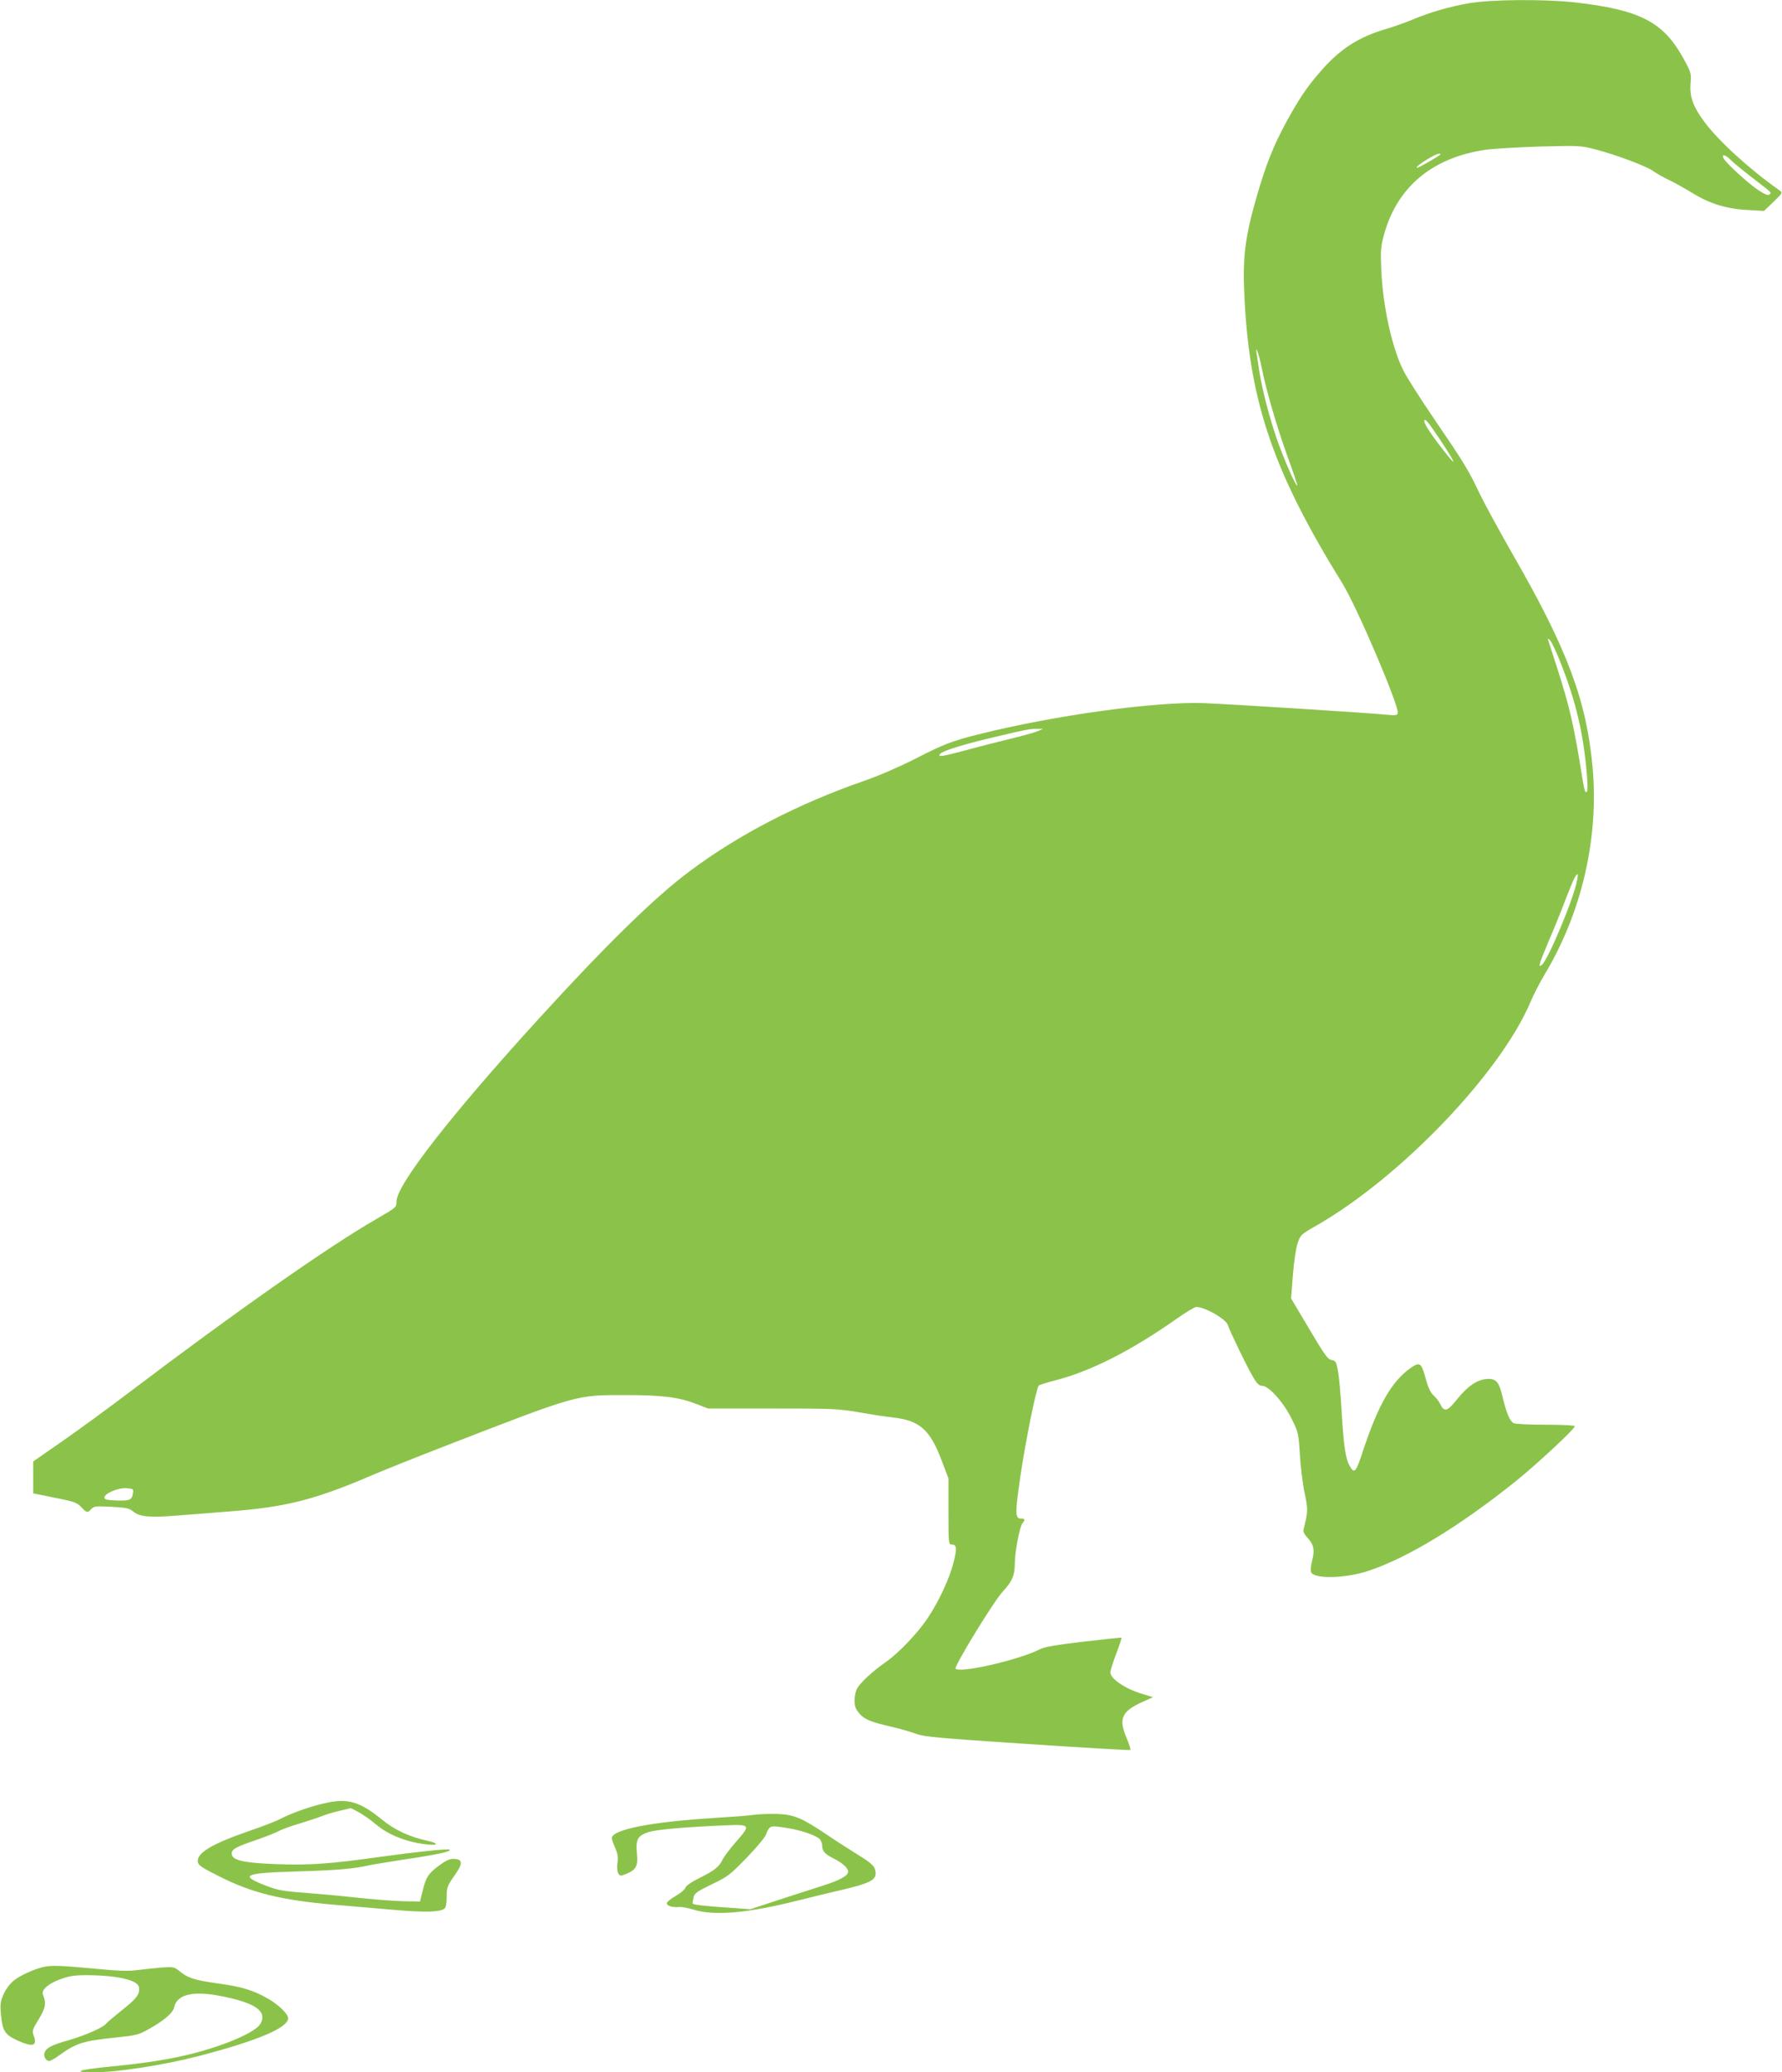 <?xml version="1.0" standalone="no"?>
<!DOCTYPE svg PUBLIC "-//W3C//DTD SVG 20010904//EN"
 "http://www.w3.org/TR/2001/REC-SVG-20010904/DTD/svg10.dtd">
<svg version="1.0" xmlns="http://www.w3.org/2000/svg"
 width="1101pt" height="1280pt" viewBox="0 0 1101 1280"
 preserveAspectRatio="xMidYMid meet">
<g transform="translate(0,1280) scale(0.1,-0.1)"
fill="#8bc34a" stroke="none">
<path d="M9076 12780 c-121 -21 -245 -57 -351 -102 -38 -16 -108 -41 -155 -55
-179 -52 -294 -127 -418 -272 -80 -92 -128 -165 -207 -309 -76 -141 -120 -250
-175 -437 -80 -273 -95 -399 -80 -666 34 -634 183 -1063 603 -1741 92 -148
356 -769 343 -804 -5 -12 -18 -14 -63 -9 -105 11 -975 66 -1133 72 -302 11
-930 -76 -1395 -193 -164 -41 -220 -63 -389 -150 -98 -50 -220 -103 -311 -135
-411 -142 -782 -334 -1085 -561 -216 -161 -517 -456 -930 -909 -543 -595 -880
-1028 -880 -1129 0 -37 -1 -38 -122 -108 -293 -168 -868 -571 -1523 -1067
-132 -100 -321 -238 -420 -307 l-180 -125 0 -98 0 -99 134 -27 c120 -24 137
-30 163 -58 34 -36 39 -37 62 -12 16 18 28 19 124 14 92 -5 111 -9 135 -29 39
-33 103 -39 272 -25 83 6 231 18 330 26 339 26 520 72 857 216 78 34 292 119
477 191 821 318 798 311 1106 311 228 0 328 -13 435 -54 l75 -29 397 0 c376 0
405 -1 540 -24 79 -14 170 -28 203 -31 165 -18 230 -74 301 -261 l44 -116 0
-204 c0 -198 1 -204 20 -204 31 0 34 -22 11 -112 -24 -96 -91 -241 -159 -342
-61 -92 -180 -217 -262 -274 -79 -55 -157 -127 -176 -164 -8 -15 -14 -47 -14
-72 0 -36 6 -52 30 -80 33 -38 72 -53 212 -85 47 -11 110 -30 140 -41 46 -17
138 -26 685 -62 348 -23 634 -40 637 -37 3 3 -8 38 -25 78 -49 116 -28 161
100 219 l65 29 -59 18 c-109 31 -205 95 -205 136 0 9 16 60 36 113 20 53 35
98 33 100 -2 2 -108 -9 -234 -24 -170 -20 -241 -32 -270 -47 -130 -66 -492
-149 -521 -120 -12 11 237 419 292 477 58 62 74 100 74 174 0 68 30 227 47
247 18 22 16 29 -7 29 -39 0 -40 27 -5 265 32 218 98 542 113 557 4 4 52 19
106 33 219 57 467 183 751 383 49 34 99 65 111 68 41 10 188 -71 200 -110 12
-38 124 -270 157 -323 24 -41 37 -53 56 -53 40 0 131 -101 181 -203 42 -85 43
-90 51 -220 4 -72 17 -179 29 -236 22 -106 22 -117 -6 -227 -4 -14 4 -30 24
-52 39 -42 46 -75 29 -142 -9 -35 -11 -61 -6 -72 23 -43 216 -37 356 10 244
82 562 276 907 552 128 103 366 324 366 341 0 5 -81 9 -181 9 -99 0 -188 4
-198 10 -23 12 -45 67 -67 160 -21 92 -39 115 -94 113 -60 -3 -121 -43 -186
-124 -61 -77 -80 -83 -105 -33 -8 18 -27 42 -42 55 -18 17 -33 47 -47 99 -28
103 -37 110 -92 72 -118 -81 -203 -229 -298 -517 -41 -127 -52 -139 -78 -95
-28 45 -40 122 -53 345 -6 105 -16 217 -23 250 -10 54 -14 60 -39 65 -24 4
-43 31 -139 193 l-111 187 11 143 c6 83 19 166 29 197 18 53 20 55 118 111
521 299 1136 942 1322 1382 18 44 57 118 84 164 231 382 338 844 299 1281 -38
417 -156 732 -496 1322 -80 140 -172 309 -204 375 -66 140 -96 189 -283 463
-76 112 -158 240 -182 285 -72 137 -131 399 -141 632 -5 112 -3 141 15 208 79
299 298 484 631 532 52 7 205 16 340 20 240 6 247 6 341 -19 127 -33 312 -103
352 -132 18 -13 64 -40 103 -58 39 -19 104 -56 145 -81 102 -63 209 -96 336
-102 l102 -6 58 56 c58 56 58 56 36 72 -185 131 -373 302 -461 420 -71 95 -94
158 -87 240 5 62 3 68 -43 152 -124 227 -268 302 -670 348 -189 21 -514 19
-656 -5z m-176 -933 c0 -7 -142 -88 -146 -84 -6 6 25 30 76 60 40 24 70 34 70
24z m1790 -32 c13 -14 71 -62 129 -107 136 -105 127 -96 114 -109 -8 -8 -27
-1 -70 27 -62 41 -198 166 -214 196 -15 28 13 23 41 -7z m-2896 -1280 c28
-143 96 -375 161 -555 35 -96 62 -176 60 -179 -8 -7 -84 166 -126 287 -46 133
-92 311 -109 422 -6 41 -13 89 -16 105 -10 64 14 -2 30 -80z m1095 -438 c106
-159 120 -195 34 -84 -73 92 -123 167 -123 184 0 25 19 4 89 -100z m759 -1405
c87 -224 132 -412 153 -640 9 -94 10 -135 2 -143 -8 -8 -14 10 -23 63 -54 341
-81 460 -161 708 -28 85 -52 162 -55 170 -2 8 5 5 15 -8 11 -13 42 -80 69
-150z m-3236 -408 c-18 -8 -90 -28 -160 -45 -70 -17 -193 -48 -273 -70 -161
-43 -188 -47 -170 -25 15 18 143 58 321 100 206 49 230 54 275 54 l40 0 -33
-14z m3332 -921 c-20 -112 -178 -489 -217 -522 -26 -21 -21 -4 41 145 33 76
81 195 107 264 45 116 61 150 72 150 2 0 1 -17 -3 -37z m-8922 -3782 c-5 -45
-19 -52 -101 -49 -60 2 -76 6 -76 18 0 25 84 61 135 58 41 -3 45 -5 42 -27z"/>
<path d="M2015 1664 c-93 -20 -207 -60 -275 -95 -30 -16 -115 -49 -188 -74
-240 -82 -336 -139 -330 -194 3 -22 21 -35 135 -92 202 -102 384 -146 708
-174 94 -8 256 -22 362 -31 195 -17 293 -15 319 7 9 8 14 32 14 73 0 57 3 67
45 127 55 76 56 103 5 107 -28 2 -47 -5 -89 -35 -71 -50 -89 -76 -109 -159
l-17 -69 -110 2 c-61 2 -191 12 -290 23 -99 11 -245 24 -325 30 -123 9 -157
16 -225 42 -170 66 -141 79 195 89 238 7 339 15 443 38 23 5 121 21 217 36
203 30 289 49 278 60 -7 8 -204 -13 -428 -44 -314 -44 -443 -53 -646 -45 -199
8 -267 23 -272 61 -4 29 21 44 148 87 58 20 121 45 140 55 19 11 80 33 135 49
55 17 116 37 135 45 19 8 67 23 107 32 l71 17 51 -27 c28 -16 74 -48 103 -73
79 -67 194 -112 321 -125 67 -7 67 8 -1 23 -112 24 -204 67 -282 131 -135 110
-211 133 -345 103z"/>
<path d="M4653 1590 c-33 -5 -141 -13 -240 -19 -392 -24 -633 -72 -633 -125 0
-7 9 -34 21 -60 15 -35 19 -57 14 -90 -4 -26 -2 -52 4 -65 11 -20 13 -20 49
-6 63 26 75 49 67 128 -8 87 5 110 76 132 54 15 213 29 457 40 172 7 173 6 78
-103 -36 -41 -71 -88 -80 -105 -21 -46 -50 -70 -143 -116 -51 -25 -84 -48 -88
-61 -4 -11 -31 -34 -61 -51 -30 -17 -54 -37 -54 -45 0 -16 36 -27 76 -23 16 2
56 -6 89 -16 125 -40 335 -22 640 55 83 21 211 52 285 69 154 36 200 58 200
97 0 43 -17 61 -113 120 -50 31 -139 88 -196 127 -150 100 -196 119 -300 123
-47 1 -114 -1 -148 -6z m210 -81 c80 -12 173 -43 200 -67 9 -8 17 -28 17 -43
0 -33 18 -53 74 -80 53 -27 86 -58 86 -80 0 -25 -51 -53 -165 -89 -55 -17
-176 -57 -270 -87 l-170 -56 -105 8 c-180 12 -250 20 -251 28 0 4 2 21 6 37 6
26 20 36 112 81 99 47 113 58 214 162 60 62 114 126 120 142 25 61 23 61 132
44z"/>
<path d="M280 653 c-56 -9 -160 -56 -197 -88 -23 -19 -50 -56 -62 -85 -19 -44
-21 -62 -15 -123 9 -100 23 -123 97 -158 97 -45 129 -38 106 25 -12 32 -10 38
31 105 43 72 47 97 25 152 -11 28 35 68 108 94 55 20 86 25 165 25 185 -1 312
-30 320 -73 8 -43 -11 -69 -103 -142 -51 -41 -97 -80 -100 -85 -13 -21 -132
-74 -229 -101 -109 -31 -141 -48 -151 -79 -7 -23 9 -50 30 -50 7 0 35 16 61
35 106 76 147 89 351 110 124 13 140 17 201 51 93 52 150 100 157 133 20 90
131 110 342 61 173 -40 231 -89 193 -159 -26 -49 -197 -126 -400 -180 -145
-39 -305 -64 -542 -87 -188 -19 -227 -34 -88 -34 145 0 435 45 650 101 361 94
550 174 550 233 0 27 -60 85 -126 122 -94 53 -161 73 -315 94 -141 20 -180 33
-234 78 -28 23 -35 24 -110 19 -44 -4 -111 -11 -149 -16 -52 -7 -118 -5 -270
10 -197 18 -246 20 -296 12z"/>
</g>
</svg>
